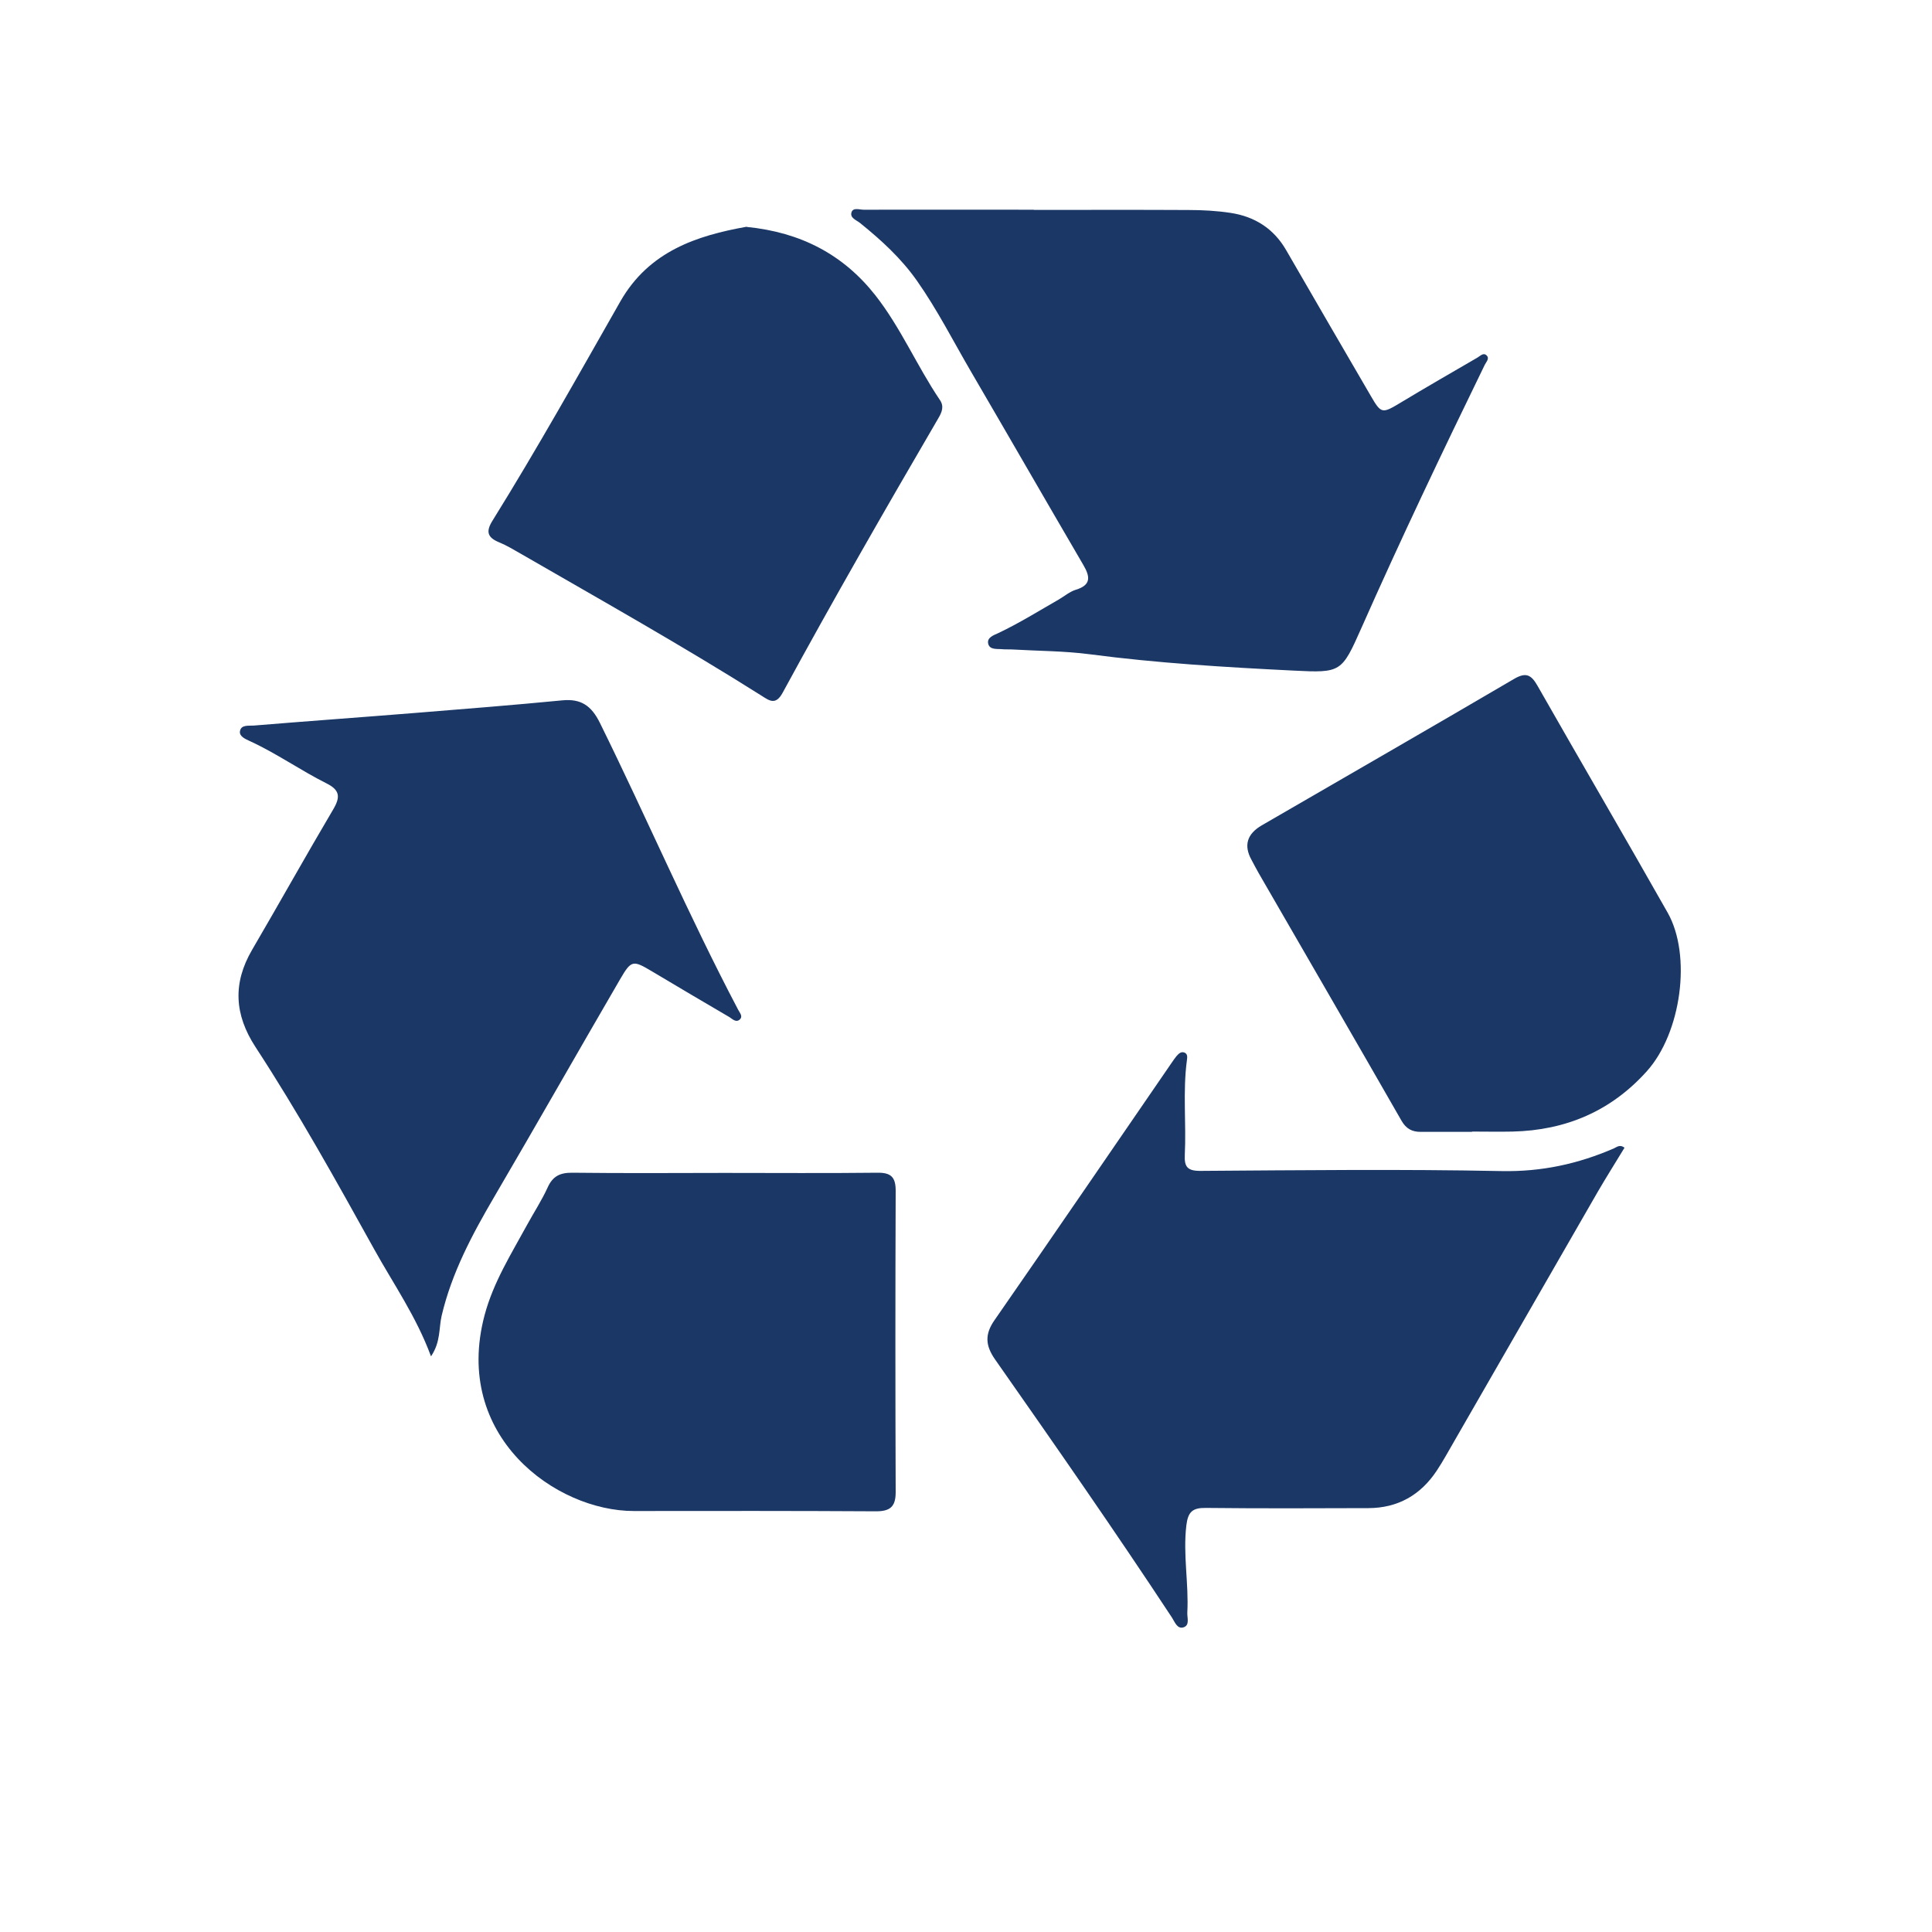 <svg xmlns="http://www.w3.org/2000/svg" id="Layer_10" data-name="Layer 10" viewBox="0 0 200 200"><defs><style>      .cls-1 {        fill: #1a3766;      }    </style></defs><path class="cls-1" d="m107,21.73c5.35,0,10.7-.02,16.05.01,1.45,0,2.91.08,4.35.3,2.49.38,4.45,1.62,5.74,3.85,2.91,5.03,5.83,10.07,8.76,15.09,1.09,1.88,1.18,1.85,3.11.69,2.62-1.58,5.28-3.11,7.93-4.65.29-.17.63-.56.96-.22.32.32-.05.66-.2.97-4.39,9.01-8.7,18.05-12.76,27.22-2.05,4.61-2.09,4.68-7.03,4.43-7.05-.35-14.09-.77-21.09-1.69-2.67-.35-5.38-.34-8.08-.5-.31-.02-.63.01-.93-.02-.55-.06-1.32.09-1.5-.53-.2-.69.58-.93,1.05-1.15,2.16-1.03,4.19-2.29,6.26-3.48.58-.34,1.13-.81,1.75-1,1.61-.49,1.48-1.36.78-2.56-3.88-6.64-7.71-13.3-11.58-19.93-1.86-3.18-3.52-6.47-5.65-9.5-1.64-2.33-3.69-4.2-5.88-5.97-.38-.31-1.08-.52-.89-1.12.17-.52.82-.26,1.26-.26,5.87-.01,11.74,0,17.61,0,0,0,0,.02,0,.03Z"></path><path class="cls-1" d="m168.17,118.81c-.92,1.52-1.88,3.03-2.78,4.58-4.95,8.59-9.89,17.19-14.84,25.79-.6,1.03-1.17,2.09-1.83,3.08-1.67,2.51-4.02,3.85-7.06,3.86-5.61.02-11.22.04-16.83-.02-1.38-.02-1.85.4-2.02,1.81-.36,3.03.26,6.02.1,9.02-.03.54.28,1.31-.39,1.53-.66.21-.91-.57-1.2-1.01-5.94-9.02-12.12-17.88-18.31-26.72-1-1.43-1.09-2.6-.05-4.08,6.16-8.87,12.25-17.79,18.37-26.69.15-.21.29-.43.46-.63.21-.23.44-.49.79-.38.38.13.33.49.29.79-.44,3.26-.06,6.54-.22,9.8-.06,1.25.26,1.68,1.64,1.67,10.39-.07,20.78-.19,31.16.02,4.13.08,7.91-.74,11.62-2.35.31-.14.62-.44,1.1-.07Z"></path><path class="cls-1" d="m44.61,140.39c-1.53-4.13-3.89-7.49-5.87-11.06-3.93-7.08-7.86-14.16-12.29-20.94-2.19-3.36-2.37-6.61-.35-10.07,2.83-4.84,5.56-9.74,8.41-14.56.75-1.28.66-1.98-.72-2.67-2.69-1.35-5.16-3.1-7.9-4.36-.47-.22-1.13-.49-1.05-1.02.1-.72.92-.56,1.43-.6,5.58-.46,11.17-.86,16.75-1.31,5.07-.41,10.13-.81,15.19-1.3,1.94-.19,3.01.56,3.88,2.31,4.87,9.87,9.2,19.99,14.33,29.73.16.31.5.66.18.98-.4.39-.78-.04-1.11-.24-2.69-1.57-5.37-3.16-8.04-4.75-1.92-1.14-2.1-1.15-3.25.83-4.36,7.49-8.64,15.03-13.02,22.51-2.29,3.91-4.41,7.87-5.46,12.33-.3,1.29-.09,2.7-1.09,4.19Z"></path><path class="cls-1" d="m74.95,121.42c5.3,0,10.59.04,15.89-.02,1.44-.02,1.89.5,1.88,1.91-.04,10.39-.04,20.77,0,31.16,0,1.49-.56,1.98-2.03,1.98-8.36-.05-16.72-.04-25.08-.03-8.08,0-18.77-7.73-15.45-20.26.91-3.43,2.77-6.36,4.43-9.41.7-1.28,1.5-2.5,2.1-3.82.53-1.18,1.29-1.54,2.55-1.53,5.24.06,10.49.03,15.73.02Z"></path><path class="cls-1" d="m152.38,117.17c-1.76,0-3.53-.01-5.29,0-.91.01-1.53-.32-2.01-1.16-4.9-8.55-9.85-17.08-14.78-25.62-.26-.45-.49-.91-.74-1.37q-1.24-2.23,1.04-3.57c8.71-5.05,17.44-10.07,26.12-15.16,1.21-.71,1.77-.48,2.43.68,4.47,7.85,9.03,15.64,13.48,23.5,2.52,4.45,1.4,12.46-2.14,16.41-3.71,4.14-8.39,6.13-13.91,6.26-1.4.03-2.8,0-4.2,0h0Z"></path><path class="cls-1" d="m77.3,23.49c5.61.56,9.99,2.86,13.31,7.07,2.64,3.36,4.31,7.33,6.69,10.85.45.66.21,1.25-.16,1.88-5.49,9.41-10.92,18.85-16.12,28.42-.73,1.34-1.38.82-2.2.3-8.16-5.15-16.58-9.88-24.93-14.7-.72-.41-1.44-.85-2.2-1.16-1.17-.48-1.45-1.06-.72-2.23,4.63-7.45,8.91-15.1,13.25-22.72,2.97-5.2,7.92-6.81,13.08-7.73Z"></path></svg>